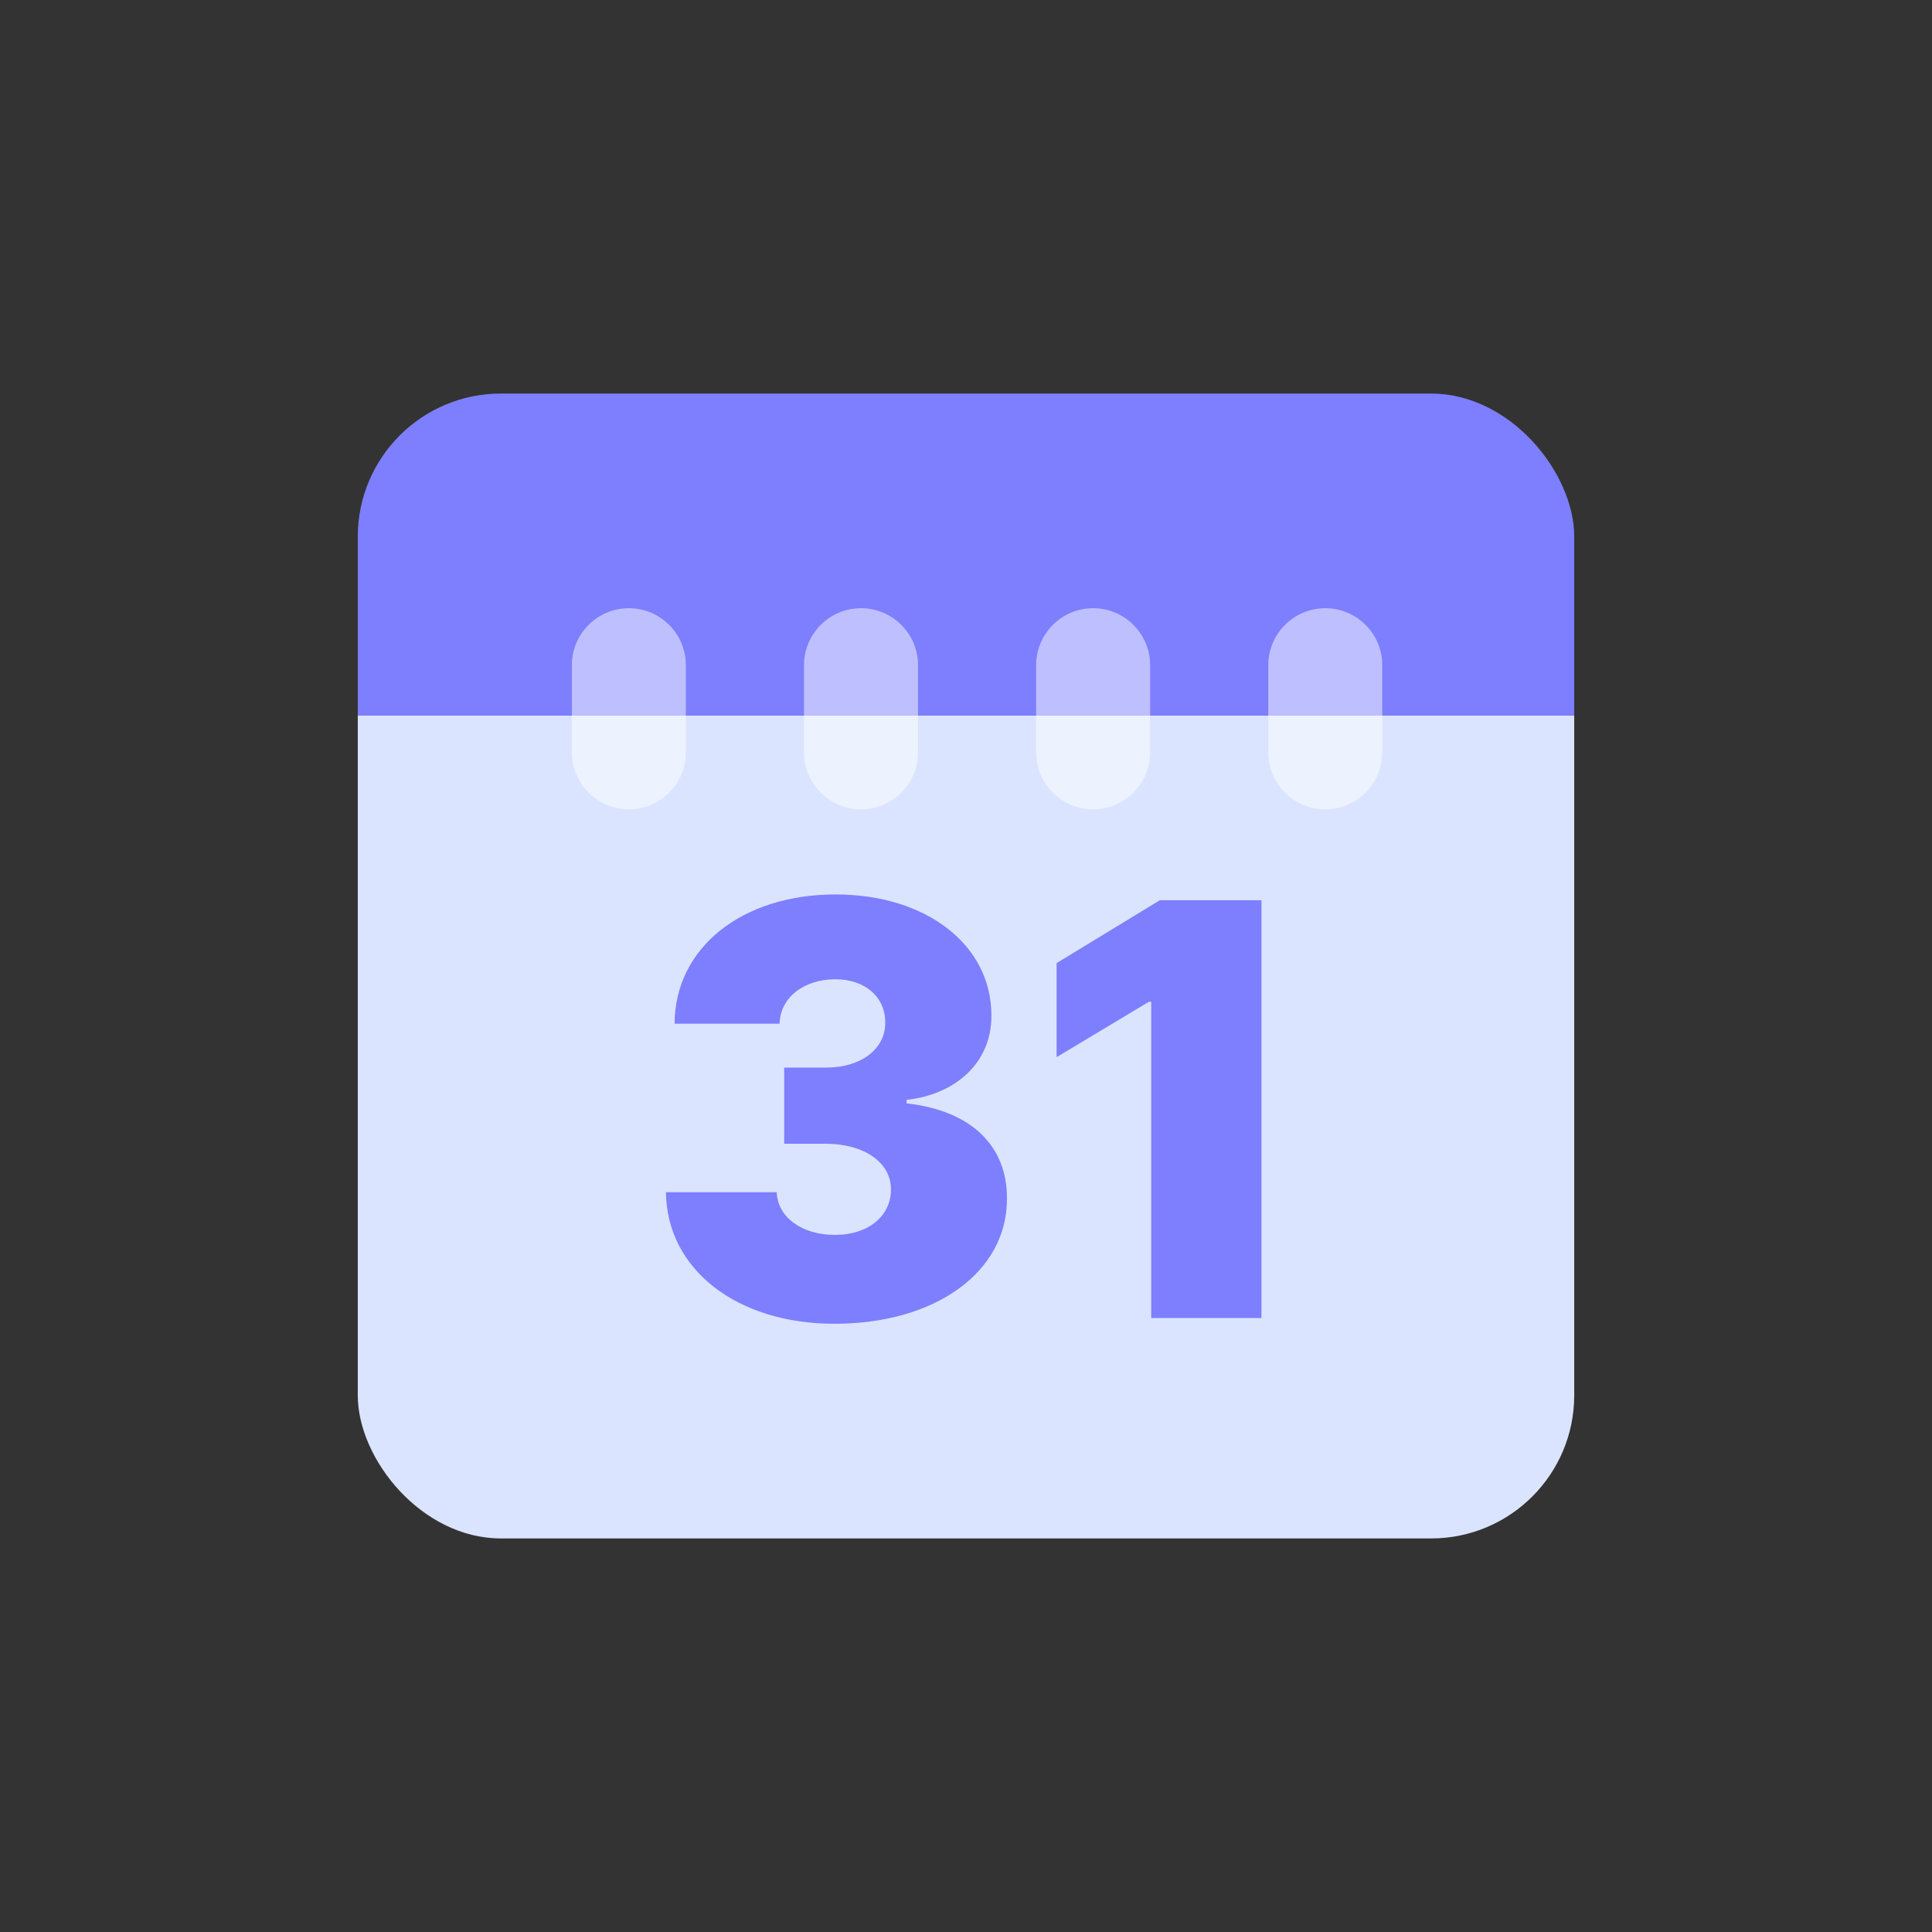 <svg width="54" height="54" viewBox="0 0 54 54" fill="none" xmlns="http://www.w3.org/2000/svg">
<rect x="0" y="0" width="54" height="54" fill="#333333" stroke="none"/>
<g clip-path="url(#clip0_2848_8464)">
<path d="M10 20H44V39C44 41.209 42.209 43 40 43H14C11.791 43 10 41.209 10 39V20Z" fill="#DBE4FF"/>
<path d="M10 15C10 12.791 11.791 11 14 11H40C42.209 11 44 12.791 44 15V20H10V15Z" fill="#7D7FFF"/>
<g opacity="0.5">
<path d="M19.17 21.028V18.593C19.17 17.713 18.457 17 17.577 17C16.697 17 15.984 17.713 15.984 18.593V21.028C15.984 21.908 16.697 22.621 17.577 22.621C18.457 22.621 19.17 21.908 19.17 21.028Z" fill="white"/>
<path d="M25.659 21.028V18.593C25.659 17.713 24.945 17 24.065 17C23.186 17 22.472 17.713 22.472 18.593V21.028C22.472 21.908 23.186 22.621 24.065 22.621C24.945 22.621 25.659 21.908 25.659 21.028Z" fill="white"/>
<path d="M32.147 21.028V18.593C32.147 17.713 31.434 17 30.554 17C29.674 17 28.96 17.713 28.96 18.593V21.028C28.96 21.908 29.674 22.621 30.554 22.621C31.434 22.621 32.147 21.908 32.147 21.028Z" fill="white"/>
<path d="M38.635 21.028V18.593C38.635 17.713 37.922 17 37.042 17C36.162 17 35.449 17.713 35.449 18.593V21.028C35.449 21.908 36.162 22.621 37.042 22.621C37.922 22.621 38.635 21.908 38.635 21.028Z" fill="white"/>
</g>
<path d="M35.258 25.161V36.839H32.177V28H32.113L29.532 29.548V26.919L32.419 25.161H35.258Z" fill="#7D7FFF"/>
<path d="M23.323 37C20.589 37 18.637 35.476 18.613 33.323H21.71C21.734 34.016 22.403 34.516 23.339 34.516C24.266 34.516 24.903 33.992 24.903 33.242C24.903 32.5 24.169 31.976 23.097 31.968H21.919V29.839H23.097C24.073 29.839 24.75 29.314 24.742 28.581C24.75 27.871 24.177 27.371 23.355 27.371C22.46 27.371 21.806 27.887 21.79 28.613H18.855C18.863 26.492 20.734 25 23.355 25C25.919 25 27.718 26.436 27.71 28.387C27.718 29.694 26.718 30.589 25.339 30.742V30.839C27.193 31.048 28.153 32.065 28.145 33.5C28.153 35.548 26.153 37 23.323 37Z" fill="#7D7FFF"/>
</g>
<defs>
<clipPath id="clip0_2848_8464">
<rect x="10" y="11" width="34" height="32" rx="4" fill="white"/>
</clipPath>
</defs>
</svg>
